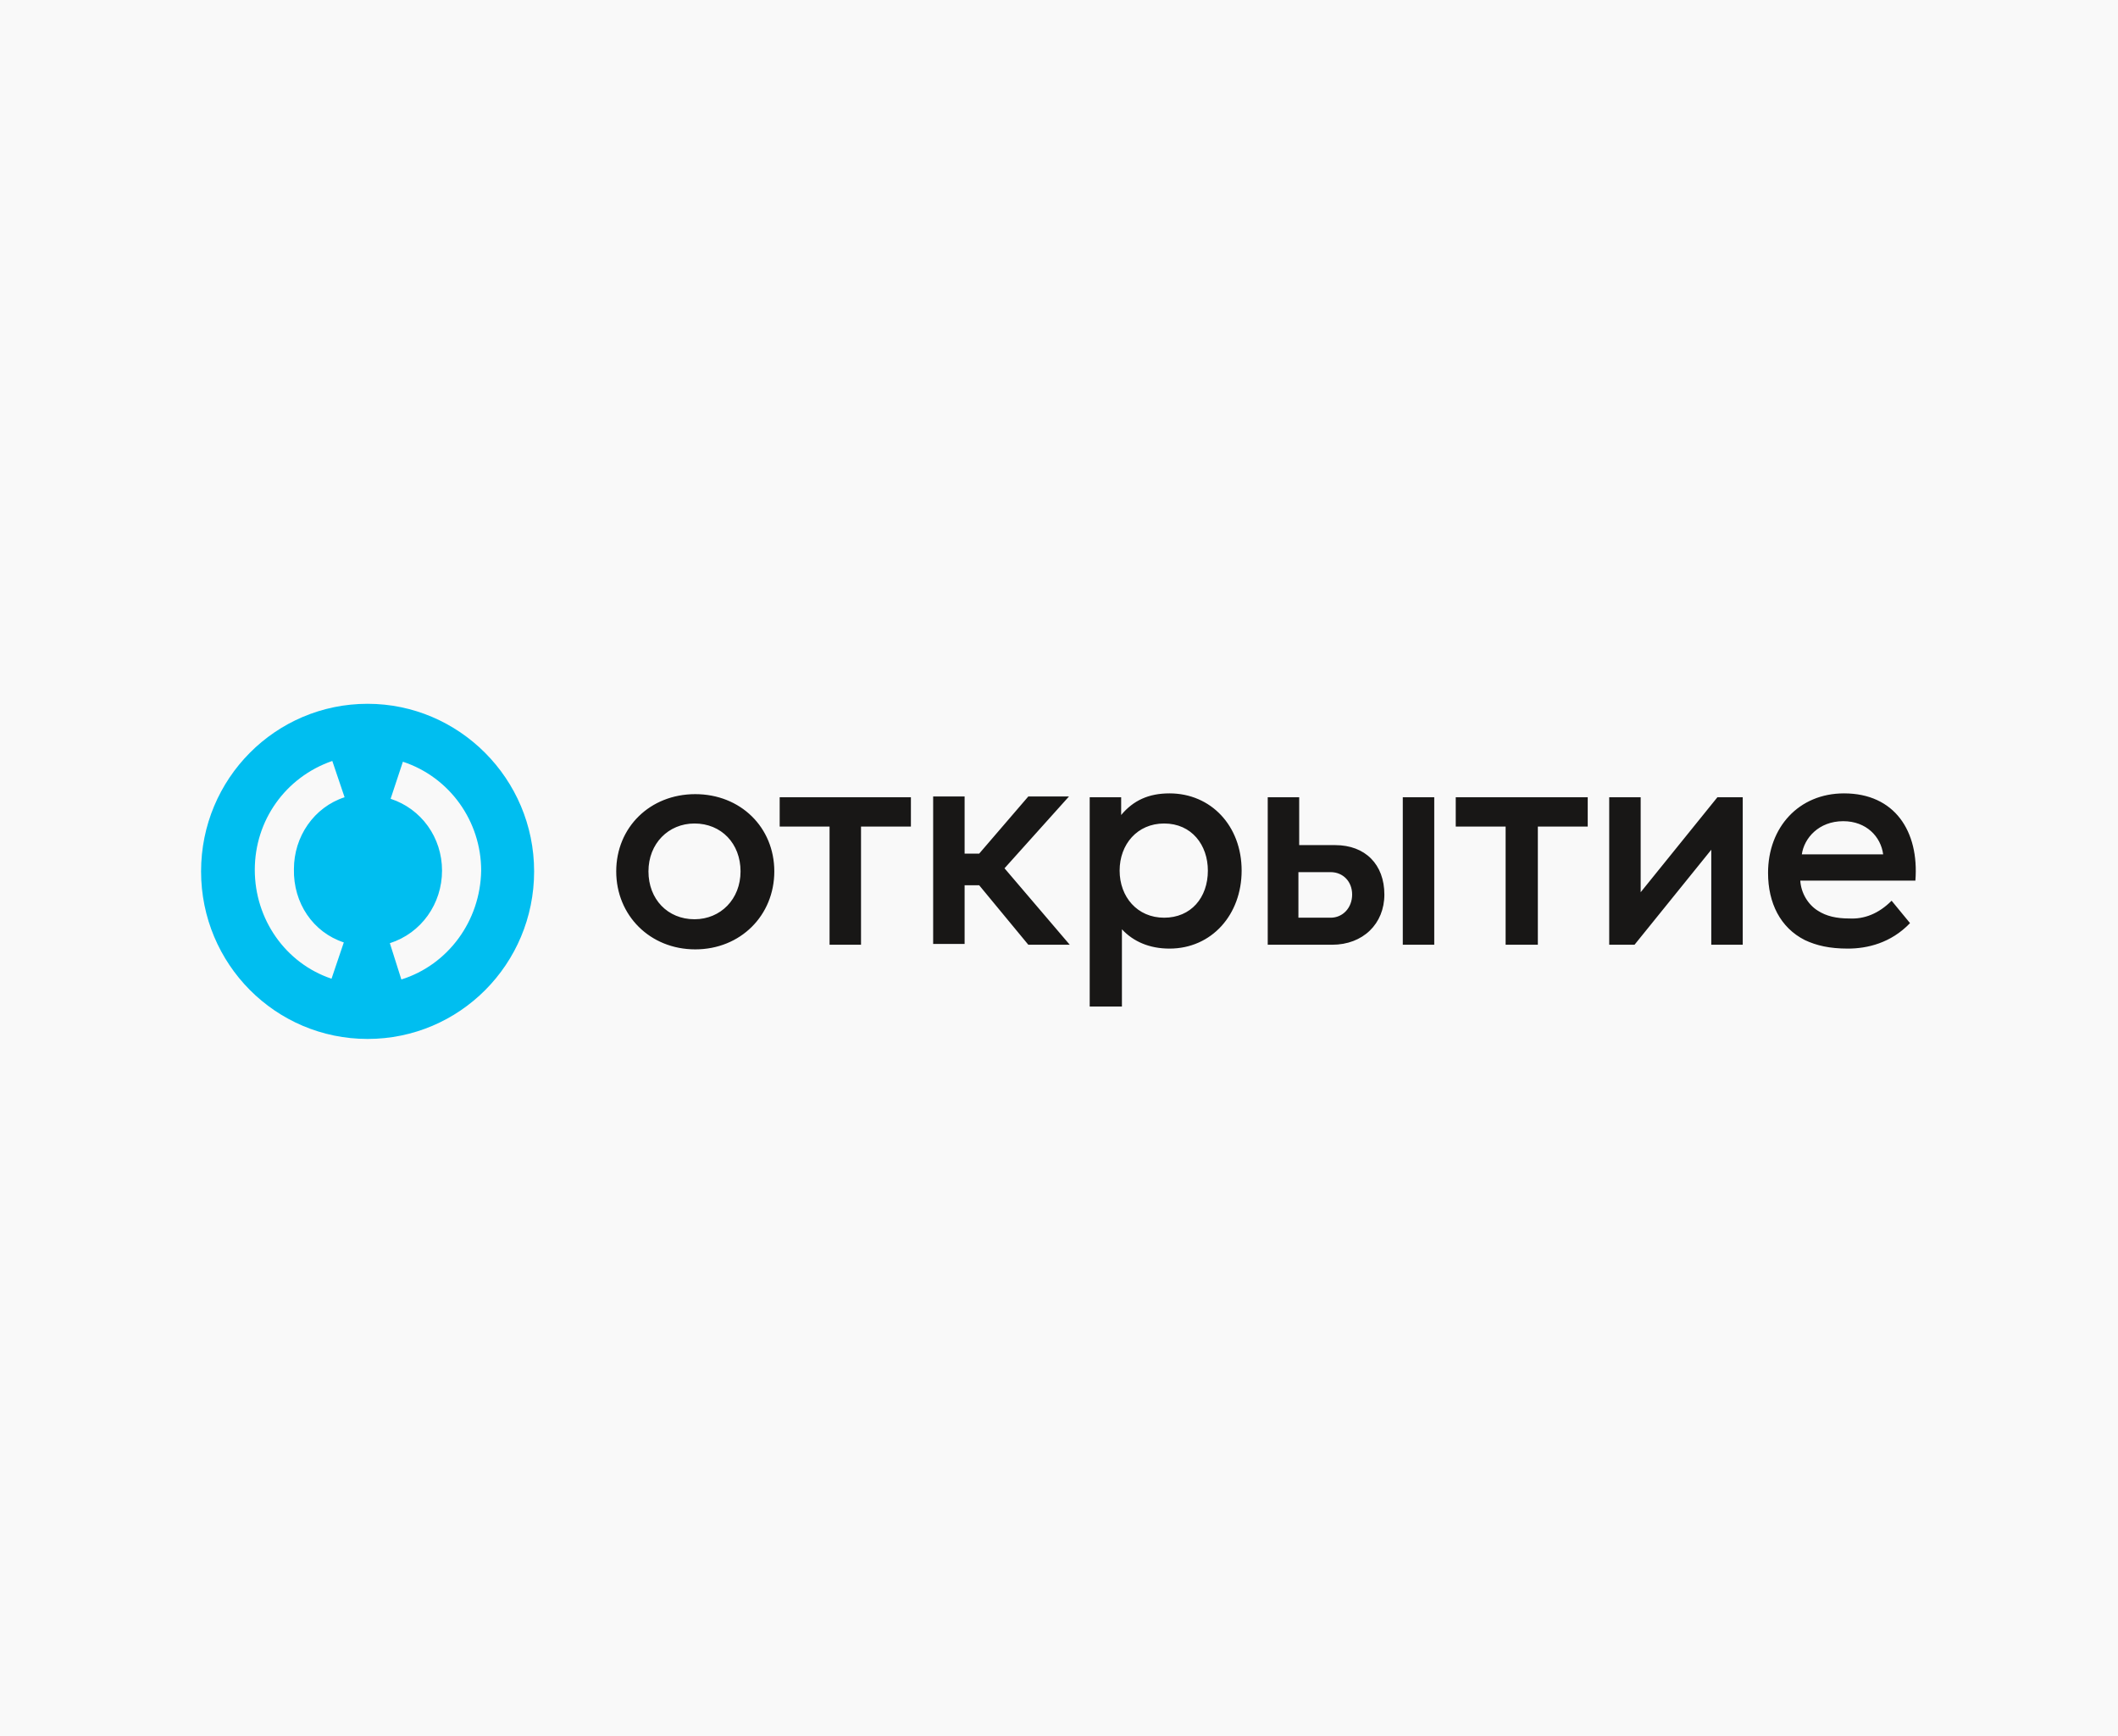 <?xml version="1.0" encoding="UTF-8"?> <svg xmlns="http://www.w3.org/2000/svg" width="316" height="259" viewBox="0 0 316 259" fill="none"><rect width="316" height="259" fill="#F9F9F9"></rect><g clip-path="url(#clip0_53_179)"><path d="M54.844 105C41.105 105 30 116.175 30 130C30 143.825 41.105 155 54.844 155C68.583 155 79.689 143.825 79.689 130C79.689 116.175 68.469 105 54.844 105ZM51.295 140.599L49.463 146.014C42.594 143.71 38.014 137.143 38.014 129.77C38.014 122.396 42.594 115.945 49.578 113.525L51.41 118.94C46.83 120.438 43.853 124.816 43.853 129.654C43.739 134.724 46.716 139.101 51.295 140.599ZM59.882 146.129L58.165 140.714C62.859 139.217 65.95 134.839 65.95 129.885C65.95 124.931 62.859 120.668 58.279 119.171L60.111 113.641C67.095 115.945 71.789 122.512 71.789 129.885C71.674 137.373 66.866 143.94 59.882 146.129Z" fill="#00BEF0"></path><path d="M282.222 134.378L284.97 137.719C282.108 140.714 278.558 141.521 275.696 141.521C272.948 141.521 271.002 141.06 269.285 140.253C265.621 138.41 263.789 134.723 263.789 130.23C263.789 123.433 268.369 118.364 275.124 118.364C282.68 118.364 286.344 124.009 285.771 131.382H268.598C268.712 133.226 269.743 134.954 271.231 135.876C272.49 136.682 273.979 137.028 275.925 137.028C278.1 137.143 280.276 136.336 282.222 134.378ZM268.827 127.465H280.963C280.619 124.816 278.444 122.512 275.009 122.512C271.346 122.512 269.17 125.046 268.827 127.465ZM153.421 140.945H159.603L149.871 129.539L159.489 118.825H153.421L146.093 127.35H143.918V118.825H139.224V140.829H143.918V132.074H146.093L153.421 140.945ZM173.685 122.857C169.678 122.857 167.045 125.968 167.045 129.885C167.045 133.802 169.678 136.912 173.685 136.912C177.693 136.912 180.211 133.917 180.211 129.885C180.211 126.083 177.807 122.857 173.685 122.857ZM174.487 118.364C180.669 118.364 185.249 123.203 185.249 129.885C185.249 136.452 180.784 141.521 174.487 141.521C171.51 141.521 169.106 140.484 167.388 138.641V150.161H162.58V118.94H167.274V121.59C169.106 119.401 171.396 118.364 174.487 118.364ZM236.77 118.94H217.192V123.318H224.634V140.945H229.442V123.318H236.884V118.94H236.77ZM135.904 118.94H116.326V123.318H123.768V140.945H128.462V123.318H135.904V118.94ZM110.487 130C110.487 125.853 107.625 122.857 103.617 122.857C99.725 122.857 96.748 125.853 96.748 130C96.748 134.147 99.61 137.143 103.617 137.143C107.51 137.143 110.487 134.147 110.487 130ZM91.939 130C91.939 123.433 96.977 118.479 103.732 118.479C110.487 118.479 115.524 123.433 115.524 130C115.524 136.567 110.487 141.636 103.732 141.636C96.977 141.636 91.939 136.567 91.939 130ZM260.011 118.94V140.945H255.317V126.774L243.868 140.945H240.09V118.94H244.784V133.111L256.233 118.94H260.011ZM213.986 140.945H209.292V118.94H213.986V140.945ZM201.736 133.456C201.736 131.498 200.362 130.115 198.53 130.115H193.721V136.912H198.53C200.362 136.912 201.736 135.415 201.736 133.456ZM206.544 133.456C206.544 137.834 203.338 140.945 198.759 140.945H189.142V118.94H193.836V126.083H199.217C203.682 126.083 206.544 128.963 206.544 133.456Z" fill="#181716"></path></g><defs><clipPath id="clip0_53_179"><rect width="256" height="50" fill="white" transform="translate(30 105)"></rect></clipPath></defs></svg> 